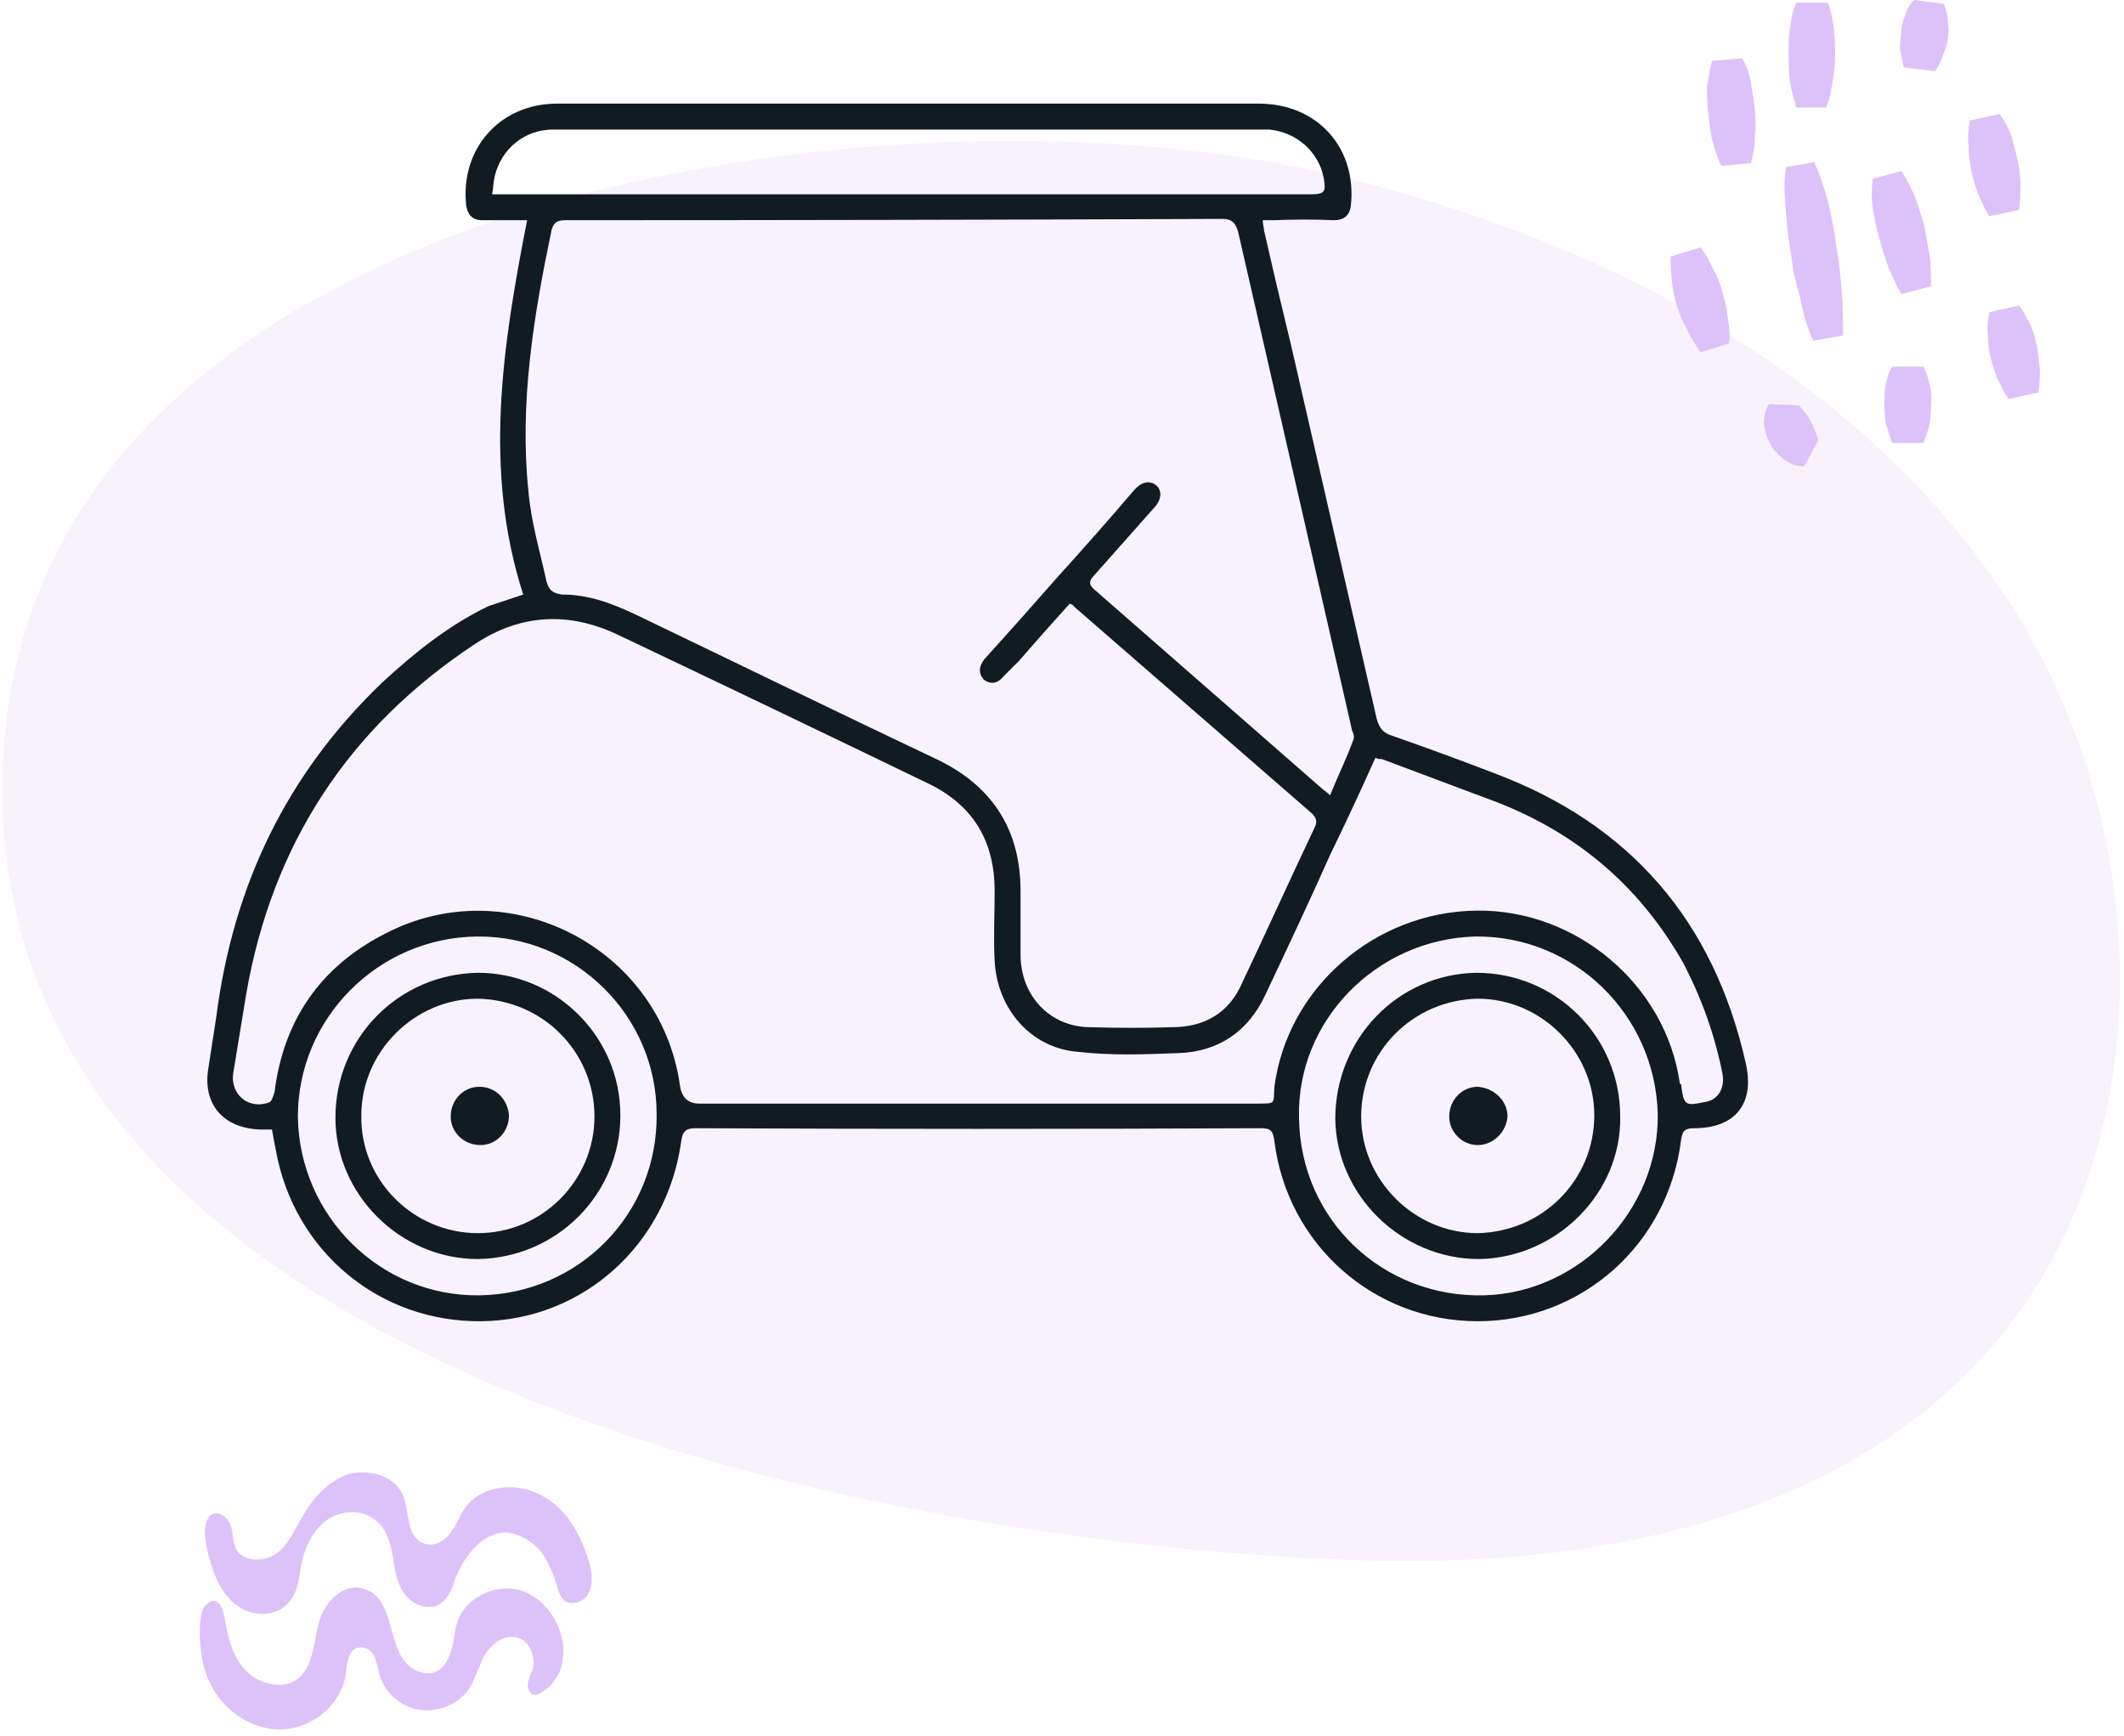 <?xml version="1.0" encoding="UTF-8"?>
<svg xmlns="http://www.w3.org/2000/svg" version="1.2" viewBox="0 0 164 134" width="164" height="134">
  <defs>
    <clipPath id="cp1">
      <path d="m25.13 142.6l-15.13-21.14 24.4-17.46 15.13 21.14z"></path>
    </clipPath>
    <clipPath id="cp2">
      <path d="m135 8h-119v94h119z"></path>
    </clipPath>
  </defs>
  <style>.a{opacity:.2;fill:#dcc2f9}.b{fill:#dcc2f9}.c{fill:#101c21}</style>
  <path class="a" d="m103.5 120.4c17.6 0.8 36.8-2.3 49-15 14.8-15.4 14.2-41.4 2.4-59.3-11.8-17.8-32.4-28.2-53.3-32.9-33.8-7.5-102.9 1.8-101.4 49.2 1.4 44.6 69.8 56.7 103.3 58z"></path>
  <path class="b" d="m140.1 12.6c0.5 1 0.8 2.1 1.1 3.2q0.4 1.7 0.6 3.3 0.3 1.7 0.4 3.4c0.1 1.1 0.1 2.3 0.1 3.4l-2.3 0.4c-0.5-1.1-0.8-2.2-1-3.3q-0.5-1.6-0.7-3.3-0.3-1.7-0.4-3.4c-0.1-1.1-0.2-2.2 0-3.4l2.3-0.4z"></path>
  <path class="b" d="m146.8 13.2c0.5 0.7 0.8 1.4 1.1 2.1q0.4 1.1 0.7 2.2 0.2 1.1 0.4 2.3c0.1 0.7 0.1 1.5 0.1 2.3l-2.3 0.6c-0.4-0.7-0.7-1.4-1-2.1q-0.4-1.1-0.7-2.2-0.3-1.1-0.5-2.3c-0.1-0.7-0.1-1.5 0-2.3z"></path>
  <path class="b" d="m154.4 8.8c0.4 0.6 0.7 1.1 0.9 1.7q0.3 1 0.5 1.9 0.2 0.9 0.2 1.9c0 0.6 0 1.2-0.1 1.9l-2.3 0.5c-0.4-0.6-0.6-1.2-0.9-1.8q-0.3-0.9-0.5-1.8-0.2-0.9-0.2-1.9c-0.1-0.6 0-1.3 0.1-1.9l2.3-0.5z"></path>
  <path class="b" d="m150.1 0.3c0.2 0.5 0.3 1 0.3 1.4q0.1 0.7 0 1.3-0.1 0.7-0.4 1.3c-0.1 0.4-0.3 0.8-0.6 1.2l-2.4-0.3c-0.1-0.5-0.2-0.9-0.3-1.4q0-0.6 0.1-1.3 0-0.6 0.3-1.3c0.1-0.4 0.3-0.8 0.7-1.2z"></path>
  <path class="b" d="m141.1 0.2c0.3 0.6 0.4 1.3 0.5 2q0.1 1 0.1 2 0 1-0.2 2.1c-0.1 0.6-0.2 1.3-0.5 2h-2.3c-0.2-0.7-0.4-1.4-0.5-2q-0.1-1.1-0.1-2.1c0-0.6 0-1.3 0.1-2 0.1-0.7 0.2-1.4 0.5-2h2.3z"></path>
  <path class="b" d="m155.9 23.6c0.4 0.5 0.6 1 0.9 1.5q0.3 0.8 0.5 1.7 0.1 0.8 0.2 1.7c0 0.6 0 1.1-0.1 1.8l-2.3 0.5c-0.4-0.5-0.6-1.1-0.9-1.6q-0.3-0.8-0.5-1.6-0.2-0.8-0.2-1.7c-0.1-0.6 0-1.2 0.1-1.8l2.3-0.5z"></path>
  <path class="b" d="m148.5 28.3c0.3 0.5 0.4 1 0.5 1.4q0.2 0.8 0.1 1.5 0 0.8-0.1 1.5c-0.1 0.5-0.3 1-0.5 1.5h-2.4c-0.2-0.5-0.3-1-0.5-1.5q-0.1-0.8-0.1-1.5c0-0.5 0-1 0.1-1.5 0.1-0.5 0.2-0.9 0.5-1.4h2.4z"></path>
  <path class="b" d="m131.3 19.1c0.4 0.5 0.7 1.1 1 1.7q0.5 0.9 0.7 1.8 0.3 0.9 0.4 1.9c0.1 0.6 0.2 1.3 0.1 2l-2.2 0.7c-0.4-0.6-0.8-1.2-1-1.7q-0.5-0.9-0.8-1.8-0.3-1-0.4-1.9c-0.1-0.7-0.1-1.3-0.1-2l2.3-0.7z"></path>
  <path class="b" d="m134.5 4.5c0.4 0.6 0.6 1.3 0.7 2q0.2 1 0.3 2 0.1 1 0 2c0 0.7-0.1 1.4-0.3 2.1l-2.3 0.2c-0.3-0.6-0.5-1.3-0.7-2q-0.2-1-0.3-2-0.1-1-0.1-2c0.1-0.7 0.2-1.4 0.4-2.1l2.3-0.2z"></path>
  <path class="b" d="m138.9 31.3c0.3 0.3 0.4 0.5 0.6 0.7q0.2 0.3 0.3 0.5 0.2 0.3 0.3 0.7c0.1 0.2 0.2 0.4 0.3 0.8l-1.1 2c-0.6 0-1.1-0.2-1.5-0.5q-0.7-0.5-1.1-1.2-0.4-0.7-0.5-1.6c0-0.5 0.1-1.1 0.4-1.5l2.3 0.1z"></path>
  <g clip-path="url(#cp1)">
    <path class="b" d="m18.6 128.5c0.9 1.4 3.1 2.1 4.4 1.1 1.3-1.1 1.2-3 1.7-4.6 0.5-1.5 2-2.9 3.5-2.3 1 0.3 1.5 1.3 1.8 2.3 0.3 1 0.5 2 1 2.9 0.5 0.9 1.6 1.5 2.6 1.2 0.7-0.3 1.1-1.1 1.3-1.9 0.2-0.7 0.2-1.5 0.5-2.2 0.7-1.8 3.1-2.8 4.9-2.2 1.9 0.7 3.1 2.6 3.2 4.5 0 0.8-0.1 1.7-0.6 2.3-0.4 0.7-1.6 1.7-2 1-0.5-0.7 0.4-1.6 0.3-2.4-0.1-0.9-0.6-1.7-1.4-1.8-1-0.2-1.9 0.6-2.4 1.4-0.4 0.8-0.7 1.8-1.2 2.6-0.8 1.2-2.4 1.8-3.8 1.6-1.4-0.2-2.7-1.3-3.1-2.7-0.1-0.4-0.2-1-0.4-1.4-0.2-0.5-0.7-0.8-1.2-0.7-0.8 0.1-0.9 1.2-1 2-0.3 2.3-2.4 4.1-4.7 4.3-2.2 0.2-4.5-1.2-5.6-3.2-0.5-0.9-0.8-1.9-0.9-3-0.1-0.7-0.2-2.9 0.4-3.4 1.1-1 1.4 0.7 1.5 1.3 0.2 1.2 0.5 2.4 1.2 3.3z"></path>
    <path class="b" d="m16.6 121.6c0.4 1.1 1.2 2.2 2.3 2.7 1.1 0.5 2.6 0.4 3.4-0.6 0.8-0.9 0.8-2.1 1-3.1 0.3-1.3 0.9-2.5 2-3.3 1.1-0.7 2.6-0.8 3.6 0 0.9 0.6 1.2 1.7 1.4 2.7 0.2 1.1 0.3 2.2 0.9 3 0.6 0.9 1.9 1.4 2.8 0.8 0.6-0.4 0.9-1.1 1.1-1.8 0.7-1.8 2.1-3.7 4-3.7 1 0.1 2 0.7 2.6 1.4 0.6 0.8 1 1.7 1.3 2.7 0.1 0.5 0.3 0.9 0.6 1.2 0.7 0.4 1.6 0 1.9-0.7 0.3-0.7 0.2-1.5 0-2.3-0.6-2-1.7-4.1-3.6-5.1-1.9-1.1-4.6-0.9-5.9 0.8-0.5 0.6-0.7 1.4-1.2 2-0.4 0.6-1.2 1.1-1.9 0.9-0.7-0.1-1.2-0.9-1.3-1.6-0.2-0.8-0.2-1.5-0.5-2.2-0.7-1.5-2.6-2-4.2-1.6-1.5 0.5-2.7 1.8-3.5 3.2-0.6 1-1.1 2.2-2 2.9-1 0.7-2.5 0.7-3.1-0.2-0.3-0.5-0.3-1.1-0.4-1.6-0.2-1.2-1.6-1.9-2-0.5-0.3 1 0.3 3 0.7 4z"></path>
  </g>
  <g clip-path="url(#cp2)">
    <path fill-rule="evenodd" class="c" d="m40.4 45.9c-3.1-9.6-1.6-19.2 0.3-28.9-1.3 0-2.4 0-3.5 0q-1 0-1.2-1.1c-0.5-4.4 2.6-7.9 7-7.9q27.1 0 54.2 0c4.5 0 7.6 3.4 7.1 7.9-0.1 0.8-0.6 1.1-1.3 1.1q-2.3-0.1-4.6 0c-0.3 0-0.6 0-0.9 0 0 0.3 0.1 0.6 0.1 0.8q1 4.4 2.1 8.9 3.3 14.4 6.6 28.8c0.2 0.7 0.5 1.1 1.2 1.3q4 1.4 7.9 2.9 15.7 5.9 19.4 22.4c0.7 3.1-0.8 5-4 5-0.7 0-0.9 0.2-1 0.9-1 8.1-7.7 14-15.7 14-8 0-14.7-5.9-15.7-13.9-0.1-0.8-0.3-1-1-1q-21.9 0.1-43.7 0c-0.7 0-1 0.2-1.1 1-1.1 8-7.6 13.8-15.4 13.9-7.9 0.1-14.5-5.4-15.9-13.2-0.1-0.5-0.2-1-0.3-1.6q-0.5 0-0.9 0c-2.9-0.1-4.5-2-4-4.8 0.2-1.3 0.4-2.6 0.6-3.9 1.3-10.1 5.4-18.7 12.8-25.8 2.5-2.3 5.1-4.4 8.2-5.9 0.9-0.3 1.8-0.6 2.7-0.9zm42.2 0.7q-2 2.2-3.9 4.4-0.6 0.6-1.2 1.2c-0.4 0.5-0.9 0.7-1.5 0.3-0.5-0.5-0.4-1.1 0-1.6q2.9-3.2 5.7-6.4 3-3.3 5.9-6.7c0.4-0.4 0.8-0.7 1.4-0.5 0.7 0.3 0.8 1.1 0.2 1.8q-2.3 2.6-4.7 5.3c-0.5 0.5-0.4 0.8 0.1 1.2q8.7 7.6 17.5 15.3c0.1 0.1 0.3 0.2 0.6 0.5 0.6-1.5 1.3-2.9 1.8-4.3 0.1-0.2 0-0.5-0.1-0.7q-4.4-19.3-8.8-38.5c-0.2-0.7-0.5-1-1.2-1q-25.3 0.1-50.7 0.1c-0.6 0-0.9 0.1-1.1 0.7-1.4 6.7-2.5 13.4-1.8 20.2 0.2 2.4 0.9 4.7 1.4 7 0.2 0.7 0.5 0.9 1.2 1 2.1 0 3.9 0.7 5.8 1.6 7.7 3.7 15.5 7.5 23.3 11.2q6.3 3.1 6.3 10.1 0 2.5 0 4.9c0 3.2 2.3 5.6 5.4 5.6q3.2 0.1 6.3 0c2.5 0 4.4-1.1 5.4-3.4 1.9-4 3.7-8 5.6-12 0.2-0.4 0.2-0.7-0.2-1.1q-9.2-8-18.4-16c0-0.1-0.1-0.1-0.3-0.2zm23.6 11.9q-1.7 3.8-3.5 7.5c-1.6 3.6-3.3 7.2-5 10.8-1.3 2.8-3.6 4.4-6.7 4.5-2.6 0.1-5.2 0.2-7.8-0.1-3.6-0.3-6.2-3.3-6.4-7-0.1-1.8 0-3.6 0-5.4 0-3.8-1.6-6.6-5.1-8.3q-12-5.8-24-11.5c-3.8-1.8-7.5-1.6-11 0.7q-14.7 9.7-17.7 27.1-0.5 3-1 6.1c-0.2 1.6 1.2 2.8 2.8 2.2 0.2-0.1 0.3-0.5 0.4-0.8 0.7-5.6 3.6-9.7 8.5-12.2 9.5-5 21.3 1 22.8 11.7q0.2 1.4 1.5 1.4 21.5 0 43.1 0c1.5 0 1.2 0 1.3-1.3 1-7.6 7.7-13.5 15.6-13.6 7.7-0.1 14.6 5.7 15.7 13.3q0 0.1 0.1 0.1c0.2 1.6 0.3 1.7 1.7 1.4 1.1-0.1 1.7-1 1.5-2.2-0.6-3-1.6-5.8-3-8.5-3.5-6.2-8.6-10.4-15.3-12.8q-4-1.5-8-3c-0.2 0-0.3 0-0.5-0.1zm-68.2-43.5c20.7 0 42.5 0 63.2 0 1.1 0 1.2-0.2 1-1.3-0.4-2-2.1-3.5-4.2-3.7q-0.2 0-0.5 0-27.4 0-54.8 0c-2.2 0-4 1.5-4.5 3.6-0.1 0.4-0.1 0.8-0.2 1.4zm62.3 71.3c0.1 7.9 6.5 13.9 14.3 13.7 7.4-0.2 13.5-6.6 13.4-14-0.2-7.7-6.5-13.8-14.1-13.7-7.6 0.2-13.8 6.5-13.6 14zm-77.3-0.1c0.1 7.7 6.4 13.9 14 13.8 7.7-0.1 13.8-6.3 13.7-14 0-7.6-6.3-13.8-13.9-13.7-7.6 0.1-13.8 6.3-13.8 13.9z"></path>
    <path fill-rule="evenodd" class="c" d="m114.2 97.2c-6 0-11-4.9-11.1-10.8 0-6.2 4.8-11.2 10.9-11.3 6.1 0 11.1 4.9 11.1 11.1 0.1 5.9-4.9 10.9-10.9 11zm8.9-11.1c0-4.9-4.1-9-9-9-5 0.1-9 4.1-9 9.1 0 4.9 4.1 9 9 9 5-0.1 9-4.1 9-9.1z"></path>
    <path fill-rule="evenodd" class="c" d="m47.9 86.1c0 6.1-4.9 11-11 11.1-6 0-11-5-11-10.9 0-6.2 4.9-11.1 11-11.2 6 0 11 4.9 11 11zm-11 9.1c5 0 9-4.1 9-9 0-5-4-9-9-9.1-4.9 0-9 4.1-9 9-0.1 5 4 9.1 9 9.1z"></path>
    <path class="c" d="m114.1 83.9c-1.2 0-2.2 1-2.2 2.3 0 1.2 1 2.2 2.2 2.2 1.2 0 2.2-1 2.3-2.2 0-1.2-1-2.2-2.3-2.3z"></path>
    <path class="c" d="m37 83.9c-1.2 0-2.2 1-2.2 2.3 0 1.2 1 2.2 2.3 2.2 1.2 0 2.2-1 2.2-2.3-0.1-1.2-1-2.2-2.3-2.2z"></path>
  </g>
</svg>
